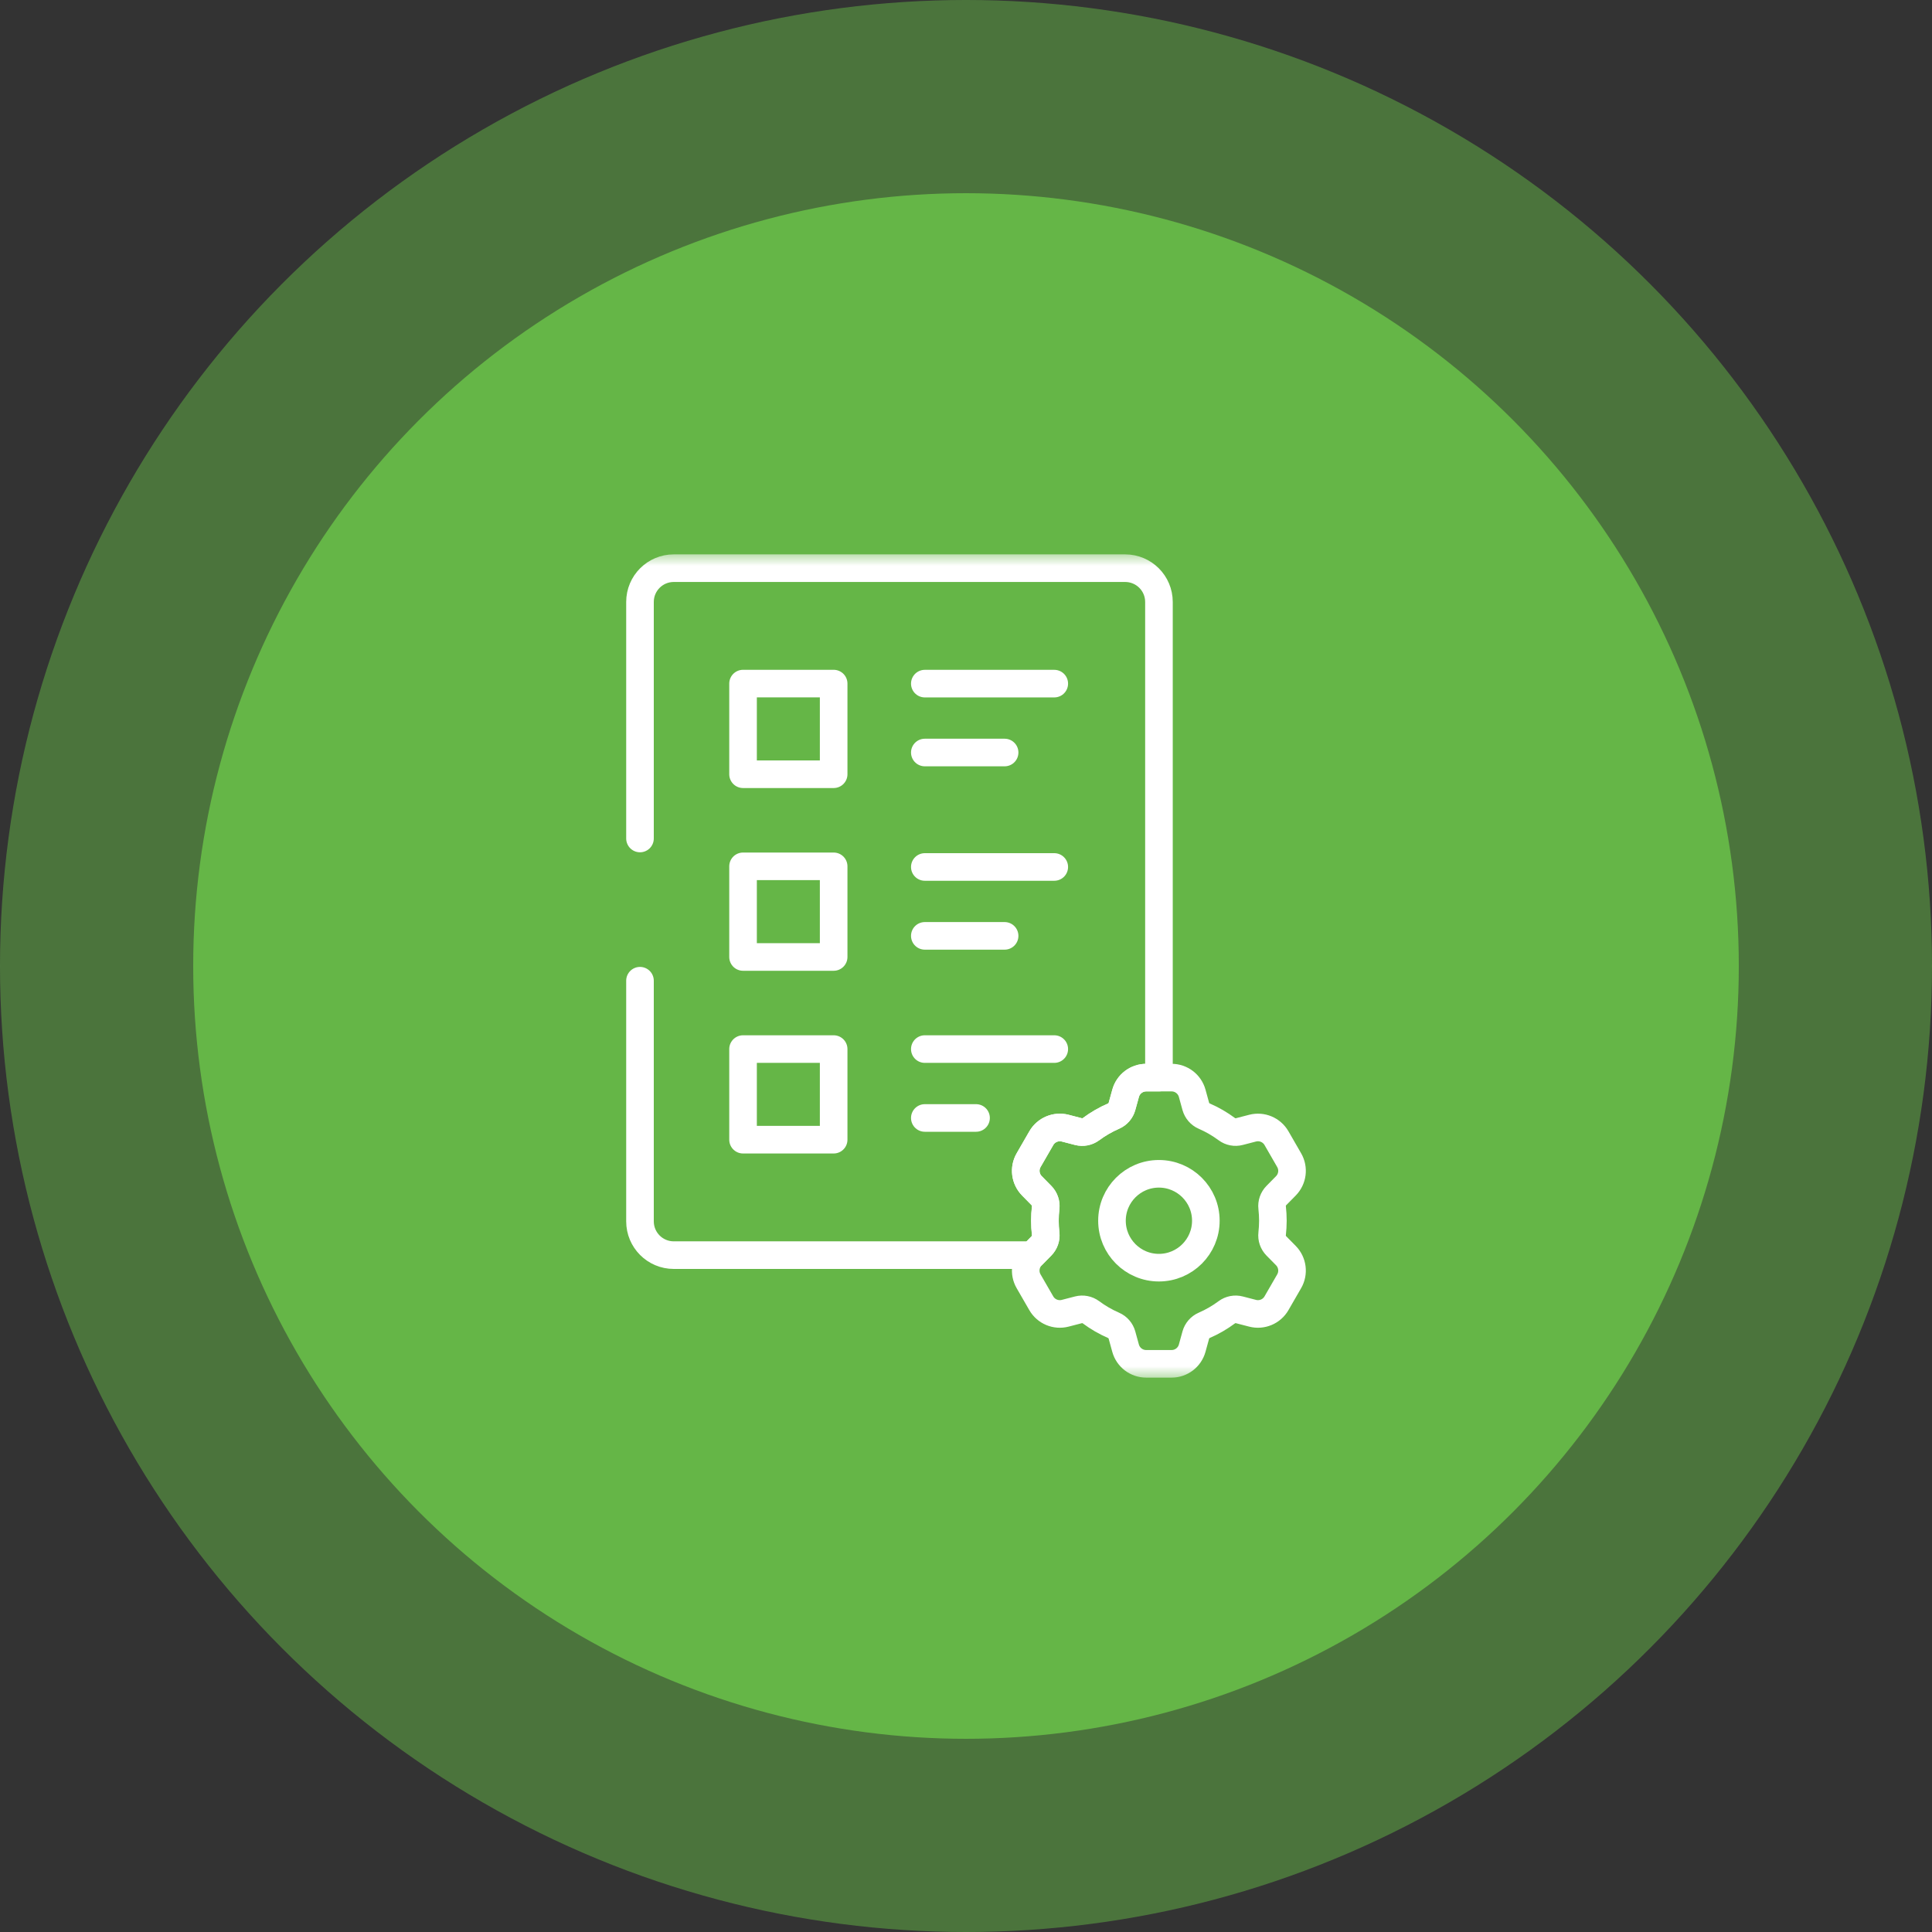 <?xml version="1.0" encoding="UTF-8"?>
<svg xmlns="http://www.w3.org/2000/svg" width="70" height="70" viewBox="0 0 70 70" fill="none">
  <rect x="0" y="0" width="70" height="70" fill="#333333" stroke="none"/>
  <circle cx="35" cy="35" r="35" fill="#65B647" fill-opacity="0.5"></circle>
  <circle cx="35" cy="35" r="28" fill="#65B647"></circle>
  <mask id="mask0_1092_9766" style="mask-type:luminance" maskUnits="userSpaceOnUse" x="20" y="20" width="30" height="30">
    <path d="M20 20H50V50H20V20Z" fill="white"></path>
  </mask>
  <g mask="url(#mask0_1092_9766)">
    <path d="M23.188 35.533V44.252C23.188 44.928 23.735 45.476 24.411 45.476H37.406L37.735 45.141C37.849 45.025 37.906 44.864 37.888 44.702C37.87 44.547 37.861 44.389 37.861 44.229C37.861 44.069 37.87 43.911 37.888 43.756C37.906 43.594 37.849 43.433 37.735 43.317L37.389 42.965C37.145 42.716 37.096 42.336 37.27 42.035L37.731 41.237C37.905 40.937 38.258 40.789 38.595 40.875L39.073 41C39.231 41.041 39.4 41.009 39.531 40.912C39.783 40.724 40.058 40.565 40.35 40.438C40.499 40.373 40.61 40.244 40.653 40.087L40.785 39.611C40.877 39.276 41.183 39.044 41.531 39.044H41.991V21.81C41.991 21.134 41.443 20.586 40.767 20.586H24.411C23.735 20.586 23.188 21.134 23.188 21.81V30.38" stroke="white" stroke-miterlimit="10" stroke-linecap="round" stroke-linejoin="round"></path>
    <path d="M46.244 45.141C46.13 45.025 46.073 44.864 46.092 44.702C46.109 44.547 46.119 44.389 46.119 44.229C46.119 44.069 46.109 43.911 46.092 43.756C46.073 43.594 46.13 43.433 46.244 43.317L46.591 42.965C46.834 42.716 46.883 42.336 46.709 42.035L46.249 41.237C46.075 40.936 45.721 40.788 45.384 40.875L44.906 40.999C44.748 41.041 44.58 41.009 44.449 40.911C44.196 40.724 43.922 40.564 43.63 40.438C43.481 40.373 43.37 40.243 43.326 40.087L43.195 39.611C43.102 39.276 42.797 39.044 42.449 39.044H41.528C41.18 39.044 40.875 39.276 40.782 39.611L40.651 40.087C40.608 40.243 40.496 40.373 40.347 40.438C40.055 40.564 39.78 40.724 39.528 40.911C39.397 41.009 39.229 41.041 39.071 40.999L38.593 40.875C38.256 40.788 37.902 40.936 37.728 41.237L37.268 42.035C37.094 42.336 37.142 42.716 37.387 42.965L37.733 43.317C37.847 43.433 37.904 43.594 37.885 43.756C37.867 43.911 37.858 44.069 37.858 44.229C37.858 44.389 37.867 44.547 37.885 44.702C37.904 44.864 37.847 45.025 37.733 45.141L37.387 45.493C37.142 45.741 37.094 46.122 37.268 46.423L37.728 47.22C37.902 47.521 38.256 47.669 38.593 47.582L39.071 47.458C39.229 47.417 39.397 47.449 39.528 47.546C39.78 47.734 40.055 47.893 40.347 48.02C40.496 48.085 40.608 48.215 40.651 48.371L40.782 48.847C40.875 49.182 41.18 49.414 41.528 49.414H42.449C42.797 49.414 43.102 49.182 43.195 48.847L43.326 48.371C43.37 48.215 43.481 48.085 43.63 48.02C43.922 47.893 44.196 47.734 44.449 47.546C44.58 47.449 44.748 47.417 44.906 47.458L45.384 47.582C45.721 47.669 46.075 47.521 46.249 47.22L46.709 46.423C46.883 46.122 46.834 45.741 46.591 45.493L46.244 45.141Z" stroke="white" stroke-miterlimit="10" stroke-linecap="round" stroke-linejoin="round"></path>
    <path d="M43.69 44.229C43.69 45.168 42.928 45.93 41.989 45.93C41.05 45.93 40.289 45.168 40.289 44.229C40.289 43.29 41.05 42.529 41.989 42.529C42.928 42.529 43.69 43.29 43.69 44.229Z" stroke="white" stroke-miterlimit="10" stroke-linecap="round" stroke-linejoin="round"></path>
    <path d="M30.205 28.052H26.922V24.768H30.205V28.052Z" stroke="white" stroke-miterlimit="10" stroke-linecap="round" stroke-linejoin="round"></path>
    <path d="M30.205 34.673H26.922V31.389H30.205V34.673Z" stroke="white" stroke-miterlimit="10" stroke-linecap="round" stroke-linejoin="round"></path>
    <path d="M30.205 41.293H26.922V38.01H30.205V41.293Z" stroke="white" stroke-miterlimit="10" stroke-linecap="round" stroke-linejoin="round"></path>
    <path d="M33.508 24.769H38.198" stroke="white" stroke-miterlimit="10" stroke-linecap="round" stroke-linejoin="round"></path>
    <path d="M36.399 27.265H33.508" stroke="white" stroke-miterlimit="10" stroke-linecap="round" stroke-linejoin="round"></path>
    <path d="M33.508 31.412H38.198" stroke="white" stroke-miterlimit="10" stroke-linecap="round" stroke-linejoin="round"></path>
    <path d="M33.508 33.908H36.399" stroke="white" stroke-miterlimit="10" stroke-linecap="round" stroke-linejoin="round"></path>
    <path d="M33.508 38.01H38.198" stroke="white" stroke-miterlimit="10" stroke-linecap="round" stroke-linejoin="round"></path>
    <path d="M33.508 40.506H35.364" stroke="white" stroke-miterlimit="10" stroke-linecap="round" stroke-linejoin="round"></path>
  </g>
</svg>

